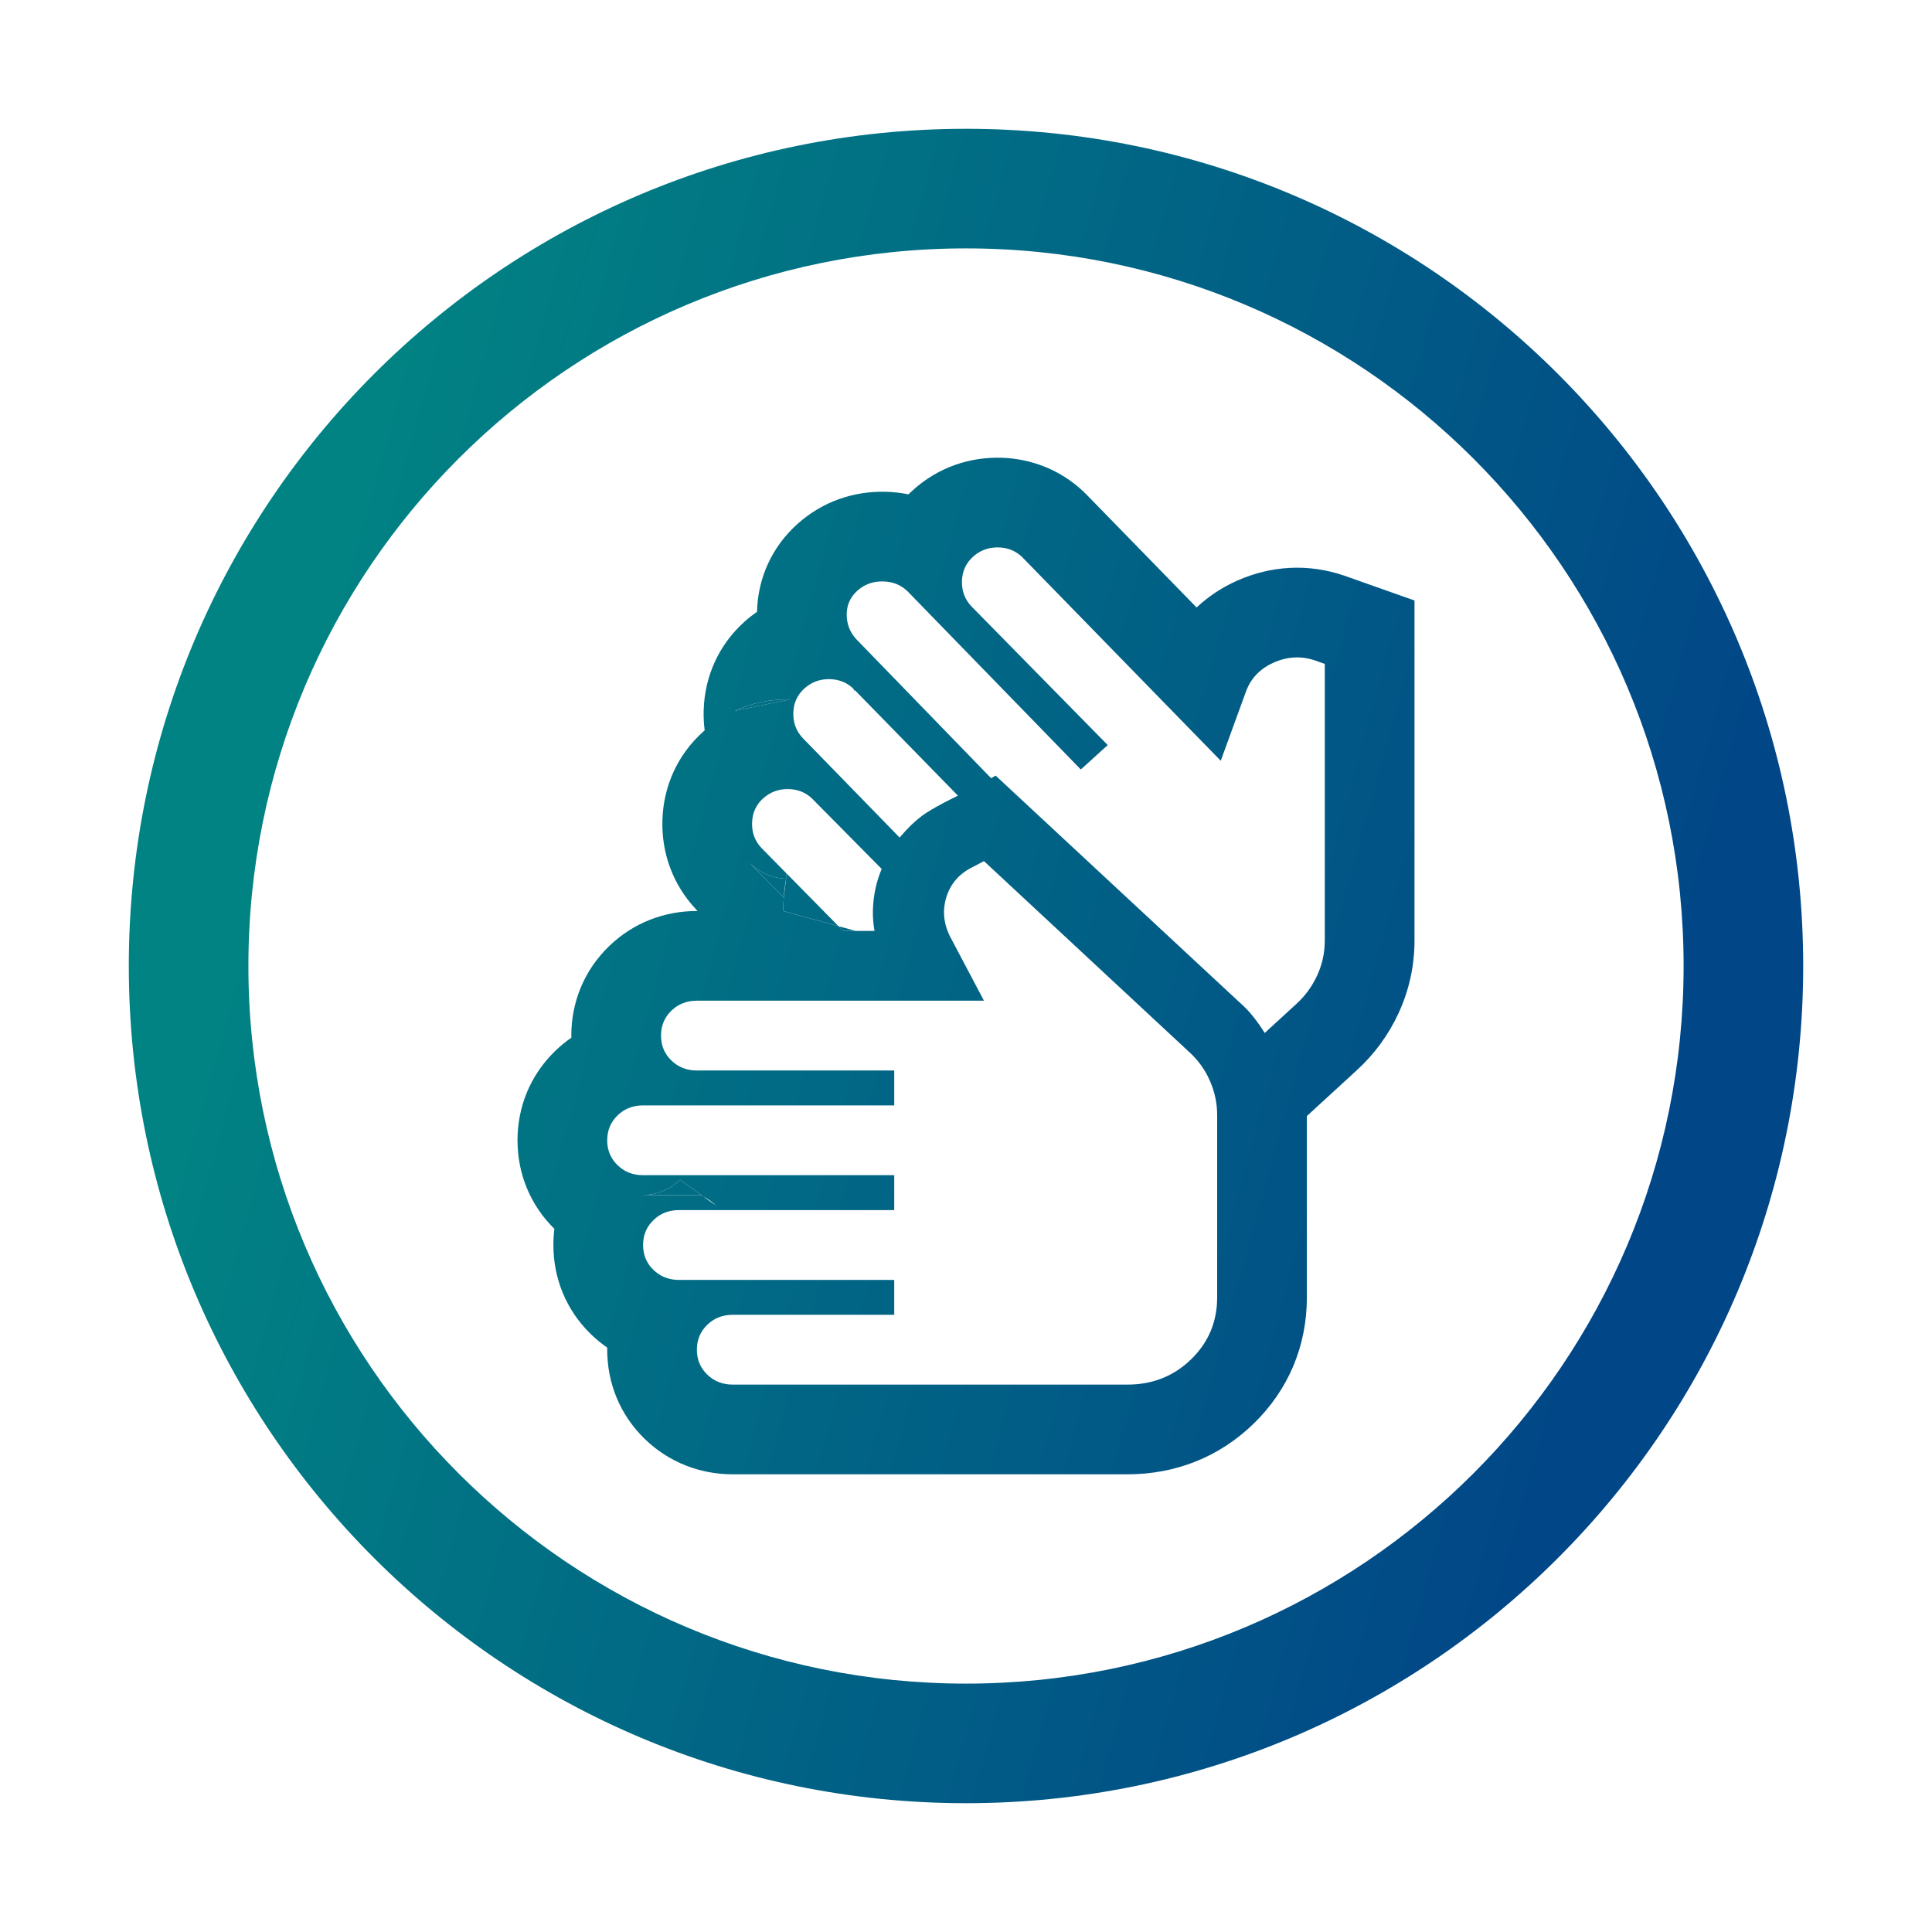 <svg width="90" height="90" viewBox="0 0 90 90" fill="none" xmlns="http://www.w3.org/2000/svg">
<g id="type=acessibilidade, Size=90" clip-path="url(#clip0_18348_4905)">
<g id="Icon">
<g id="Bounding box">
<g id="Vector">
<path fill-rule="evenodd" clip-rule="evenodd" d="M45 78.429C63.462 78.429 78.429 63.462 78.429 45C78.429 26.538 63.462 11.571 45 11.571C26.538 11.571 11.571 26.538 11.571 45C11.571 63.462 26.538 78.429 45 78.429ZM45 84C66.539 84 84 66.539 84 45C84 23.461 66.539 6 45 6C23.461 6 6 23.461 6 45C6 66.539 23.461 84 45 84Z" fill="url(#paint0_linear_18348_4905)"/>
<path d="M32.636 55.672C32.678 55.692 32.719 55.712 32.759 55.733L31.681 54.957L31.675 54.962C31.66 54.977 31.645 54.992 31.629 55.006C31.418 55.199 31.15 55.375 30.834 55.499C30.494 55.633 30.186 55.672 29.957 55.672H32.636Z" fill="url(#paint1_linear_18348_4905)"/>
<path d="M36.627 40.675L36.619 40.918L36.63 40.853L36.511 41.809C36.495 42.018 36.486 42.228 36.484 42.438L39.06 43.146L36.627 40.675Z" fill="url(#paint2_linear_18348_4905)"/>
<path d="M36.616 40.936C36.361 40.928 36.035 40.872 35.688 40.718C35.377 40.581 35.122 40.397 34.926 40.206C34.902 40.182 34.878 40.158 34.855 40.134L34.89 40.171L36.511 41.809C36.519 41.693 36.53 41.575 36.543 41.459C36.563 41.284 36.587 41.109 36.616 40.936Z" fill="url(#paint3_linear_18348_4905)"/>
<path d="M36.792 32.581C35.897 32.566 35.023 32.746 34.219 33.118L36.792 32.581Z" fill="url(#paint4_linear_18348_4905)"/>
<path d="M39.275 43.365H39.855L39.06 43.146L39.275 43.365Z" fill="url(#paint5_linear_18348_4905)"/>
<path fill-rule="evenodd" clip-rule="evenodd" d="M28.287 62.777C28.021 62.593 27.766 62.384 27.525 62.15C26.368 61.026 25.779 59.547 25.779 57.997C25.779 57.744 25.794 57.493 25.826 57.245C24.687 56.124 24.107 54.657 24.107 53.12C24.107 51.569 24.697 50.091 25.854 48.967C26.095 48.732 26.349 48.523 26.615 48.34L26.614 48.242C26.614 46.69 27.205 45.212 28.361 44.088C29.512 42.968 30.977 42.438 32.464 42.438H32.498L32.463 42.403L32.432 42.37C31.338 41.209 30.811 39.729 30.858 38.199L30.858 38.204L35.035 38.325L30.858 38.194L30.858 38.199C30.905 36.629 31.557 35.154 32.776 34.068L32.826 34.024C32.786 33.712 32.771 33.396 32.78 33.078L32.78 33.083L34.206 33.124L34.219 33.118L32.781 33.072L32.78 33.078C32.827 31.508 33.479 30.033 34.698 28.947C34.88 28.784 35.07 28.635 35.265 28.499C35.301 26.908 35.975 25.454 37.163 24.395C38.342 23.344 39.8 22.869 41.27 22.909L41.28 22.909C41.63 22.92 41.978 22.959 42.32 23.029C42.395 22.955 42.473 22.881 42.553 22.809C43.708 21.78 45.151 21.282 46.644 21.324L46.654 21.324C48.17 21.371 49.599 21.977 50.684 23.111L55.742 28.299C56.293 27.78 56.932 27.36 57.634 27.048L57.639 27.046C59.2 26.354 60.922 26.241 62.594 26.807L62.621 26.816L65.893 27.973V43.812C65.893 44.98 65.646 46.116 65.158 47.18L65.155 47.187C64.685 48.206 64.026 49.108 63.195 49.865L60.879 51.989V60.436C60.879 62.689 60.027 64.736 58.402 66.317C56.781 67.893 54.733 68.679 52.521 68.679H34.136C32.644 68.679 31.18 68.145 30.03 67.027C28.873 65.901 28.286 64.422 28.286 62.874L28.287 62.777ZM52.521 64.5C53.691 64.5 54.68 64.107 55.488 63.321C56.296 62.535 56.7 61.574 56.7 60.436V51.941C56.7 51.399 56.589 50.87 56.366 50.356C56.29 50.181 56.203 50.013 56.104 49.854C56.009 49.7 55.904 49.553 55.788 49.414C55.712 49.323 55.632 49.235 55.547 49.15C55.519 49.122 55.491 49.095 55.462 49.068L55.405 49.014L45.836 40.113L45.376 40.357C45.244 40.418 45.122 40.486 45.009 40.562C44.97 40.587 44.932 40.614 44.895 40.641L44.891 40.644C44.836 40.685 44.784 40.728 44.733 40.773C44.611 40.882 44.502 41.002 44.409 41.133C44.279 41.314 44.177 41.516 44.102 41.739L44.096 41.759C44.062 41.863 44.035 41.967 44.015 42.07C44.002 42.142 43.992 42.214 43.985 42.286C43.98 42.337 43.977 42.388 43.976 42.438C43.973 42.55 43.978 42.662 43.992 42.775C44 42.843 44.012 42.912 44.026 42.98C44.071 43.19 44.145 43.399 44.248 43.609L45.836 46.616H32.464C31.991 46.616 31.594 46.772 31.274 47.083C31.199 47.156 31.132 47.234 31.075 47.315C30.887 47.581 30.793 47.89 30.793 48.242C30.793 48.703 30.953 49.089 31.274 49.4C31.594 49.712 31.991 49.868 32.464 49.868H41.657V51.494H29.957C29.555 51.494 29.209 51.606 28.918 51.831C28.889 51.853 28.861 51.876 28.833 51.901C28.811 51.92 28.789 51.941 28.767 51.962C28.723 52.005 28.681 52.049 28.643 52.095C28.618 52.126 28.594 52.157 28.571 52.188C28.512 52.272 28.461 52.36 28.42 52.452C28.331 52.654 28.286 52.876 28.286 53.12C28.286 53.152 28.287 53.184 28.288 53.216C28.309 53.634 28.469 53.988 28.767 54.277C29.087 54.589 29.484 54.745 29.957 54.745H41.657V56.371H31.629C31.155 56.371 30.758 56.527 30.439 56.839C30.118 57.15 29.957 57.536 29.957 57.997C29.957 58.24 30.002 58.462 30.091 58.663C30.131 58.754 30.181 58.841 30.24 58.924C30.252 58.942 30.265 58.959 30.279 58.977C30.327 59.038 30.38 59.098 30.439 59.154C30.473 59.188 30.508 59.22 30.545 59.25C30.845 59.498 31.206 59.623 31.629 59.623H41.657V61.248H34.136C33.662 61.248 33.265 61.404 32.944 61.717C32.624 62.028 32.464 62.414 32.464 62.874C32.464 63.227 32.558 63.536 32.746 63.801C32.803 63.882 32.869 63.959 32.944 64.032C33.265 64.344 33.662 64.5 34.136 64.5H52.521ZM32.78 33.078L32.781 33.072L34.219 33.118C35.023 32.746 35.897 32.566 36.792 32.581L34.219 33.118L34.206 33.124L32.78 33.083L32.78 33.078ZM30.858 38.199L30.858 38.194L35.035 38.325C35.038 38.208 35.052 38.097 35.076 37.99C35.147 37.677 35.307 37.409 35.556 37.187C35.891 36.889 36.287 36.746 36.746 36.759C37.169 36.772 37.527 36.916 37.82 37.192C37.838 37.209 37.855 37.225 37.872 37.243L37.896 37.268L41.072 40.479C41.042 40.55 41.014 40.621 40.987 40.692L40.986 40.697C40.874 40.997 40.792 41.306 40.738 41.623C40.721 41.722 40.707 41.821 40.696 41.921L40.691 41.971C40.675 42.129 40.666 42.284 40.663 42.438C40.658 42.756 40.683 43.065 40.738 43.365H39.855H39.275L39.06 43.146L36.484 42.438C36.486 42.228 36.495 42.018 36.511 41.809L34.89 40.171L34.855 40.134C34.878 40.158 34.902 40.182 34.926 40.206C35.122 40.397 35.377 40.581 35.688 40.718C36.035 40.872 36.361 40.928 36.616 40.936L36.619 40.918L36.627 40.675L35.473 39.504C35.166 39.178 35.02 38.786 35.035 38.325L30.858 38.204L30.858 38.199ZM57.703 46.657C57.954 46.874 58.176 47.104 58.371 47.348C58.566 47.592 58.748 47.849 58.915 48.12L60.377 46.779C60.795 46.4 61.123 45.953 61.36 45.438C61.46 45.22 61.539 44.997 61.596 44.769L61.611 44.709C61.68 44.418 61.714 44.119 61.714 43.812V30.928L61.255 30.765C60.614 30.548 59.973 30.582 59.333 30.866C59.288 30.886 59.245 30.906 59.202 30.928C58.998 31.03 58.818 31.152 58.66 31.293C58.378 31.544 58.17 31.856 58.037 32.228L56.867 35.439L47.674 26.01L47.65 25.984C47.634 25.968 47.617 25.951 47.6 25.936C47.307 25.659 46.949 25.514 46.526 25.501C46.394 25.497 46.267 25.506 46.145 25.528C45.843 25.583 45.572 25.716 45.334 25.928C45 26.227 44.826 26.606 44.811 27.066C44.798 27.527 44.944 27.92 45.251 28.245L51.602 34.708L50.349 35.846L42.326 27.595C42.311 27.579 42.296 27.564 42.28 27.548L42.246 27.516C41.953 27.242 41.589 27.099 41.156 27.086C40.97 27.081 40.796 27.1 40.632 27.142C40.377 27.208 40.147 27.332 39.944 27.514C39.916 27.538 39.889 27.564 39.864 27.59C39.583 27.874 39.443 28.221 39.443 28.63C39.443 29.078 39.596 29.465 39.902 29.79L46.17 36.252L46.379 36.13L57.703 46.657ZM38.67 31.638C39.098 31.651 39.46 31.8 39.755 32.083L39.815 32.195C39.816 32.179 39.818 32.163 39.819 32.147L44.624 37.065C44.512 37.119 44.405 37.172 44.303 37.224C44.194 37.278 44.091 37.331 43.993 37.383L43.923 37.42L43.841 37.464C43.498 37.648 43.223 37.813 43.014 37.959C42.987 37.978 42.959 37.999 42.931 38.019C42.777 38.134 42.619 38.269 42.457 38.425C42.279 38.597 42.096 38.794 41.908 39.016L37.395 34.382C37.089 34.057 36.943 33.664 36.957 33.204C36.961 33.066 36.98 32.935 37.012 32.812C37.032 32.736 37.058 32.663 37.089 32.593C37.111 32.542 37.136 32.493 37.165 32.445C37.214 32.36 37.273 32.28 37.34 32.204C37.383 32.156 37.429 32.11 37.479 32.066C37.505 32.042 37.531 32.02 37.558 31.999C37.629 31.942 37.702 31.893 37.778 31.85C38.043 31.699 38.341 31.629 38.67 31.638ZM33.347 56.154L33.352 56.159L32.759 55.733C32.719 55.712 32.678 55.692 32.636 55.672H29.957C30.186 55.672 30.494 55.633 30.834 55.499C31.15 55.375 31.418 55.199 31.629 55.006C31.645 54.992 31.66 54.977 31.675 54.962L31.681 54.957L32.759 55.733C32.988 55.852 33.186 55.999 33.347 56.154Z" fill="url(#paint6_linear_18348_4905)"/>
</g>
</g>
</g>
</g>
<defs>
<linearGradient id="paint0_linear_18348_4905" x1="20.32" y1="6" x2="85.342" y2="23.949" gradientUnits="userSpaceOnUse">
<stop stop-color="#018383"/>
<stop offset="1" stop-color="#014687"/>
</linearGradient>
<linearGradient id="paint1_linear_18348_4905" x1="20.32" y1="6" x2="85.342" y2="23.949" gradientUnits="userSpaceOnUse">
<stop stop-color="#018383"/>
<stop offset="1" stop-color="#014687"/>
</linearGradient>
<linearGradient id="paint2_linear_18348_4905" x1="20.32" y1="6" x2="85.342" y2="23.949" gradientUnits="userSpaceOnUse">
<stop stop-color="#018383"/>
<stop offset="1" stop-color="#014687"/>
</linearGradient>
<linearGradient id="paint3_linear_18348_4905" x1="20.32" y1="6" x2="85.342" y2="23.949" gradientUnits="userSpaceOnUse">
<stop stop-color="#018383"/>
<stop offset="1" stop-color="#014687"/>
</linearGradient>
<linearGradient id="paint4_linear_18348_4905" x1="20.32" y1="6" x2="85.342" y2="23.949" gradientUnits="userSpaceOnUse">
<stop stop-color="#018383"/>
<stop offset="1" stop-color="#014687"/>
</linearGradient>
<linearGradient id="paint5_linear_18348_4905" x1="20.32" y1="6" x2="85.342" y2="23.949" gradientUnits="userSpaceOnUse">
<stop stop-color="#018383"/>
<stop offset="1" stop-color="#014687"/>
</linearGradient>
<linearGradient id="paint6_linear_18348_4905" x1="20.32" y1="6" x2="85.342" y2="23.949" gradientUnits="userSpaceOnUse">
<stop stop-color="#018383"/>
<stop offset="1" stop-color="#014687"/>
</linearGradient>
<clipPath id="clip0_18348_4905">
<rect width="90" height="90" fill="white"/>
</clipPath>
</defs>
</svg>
